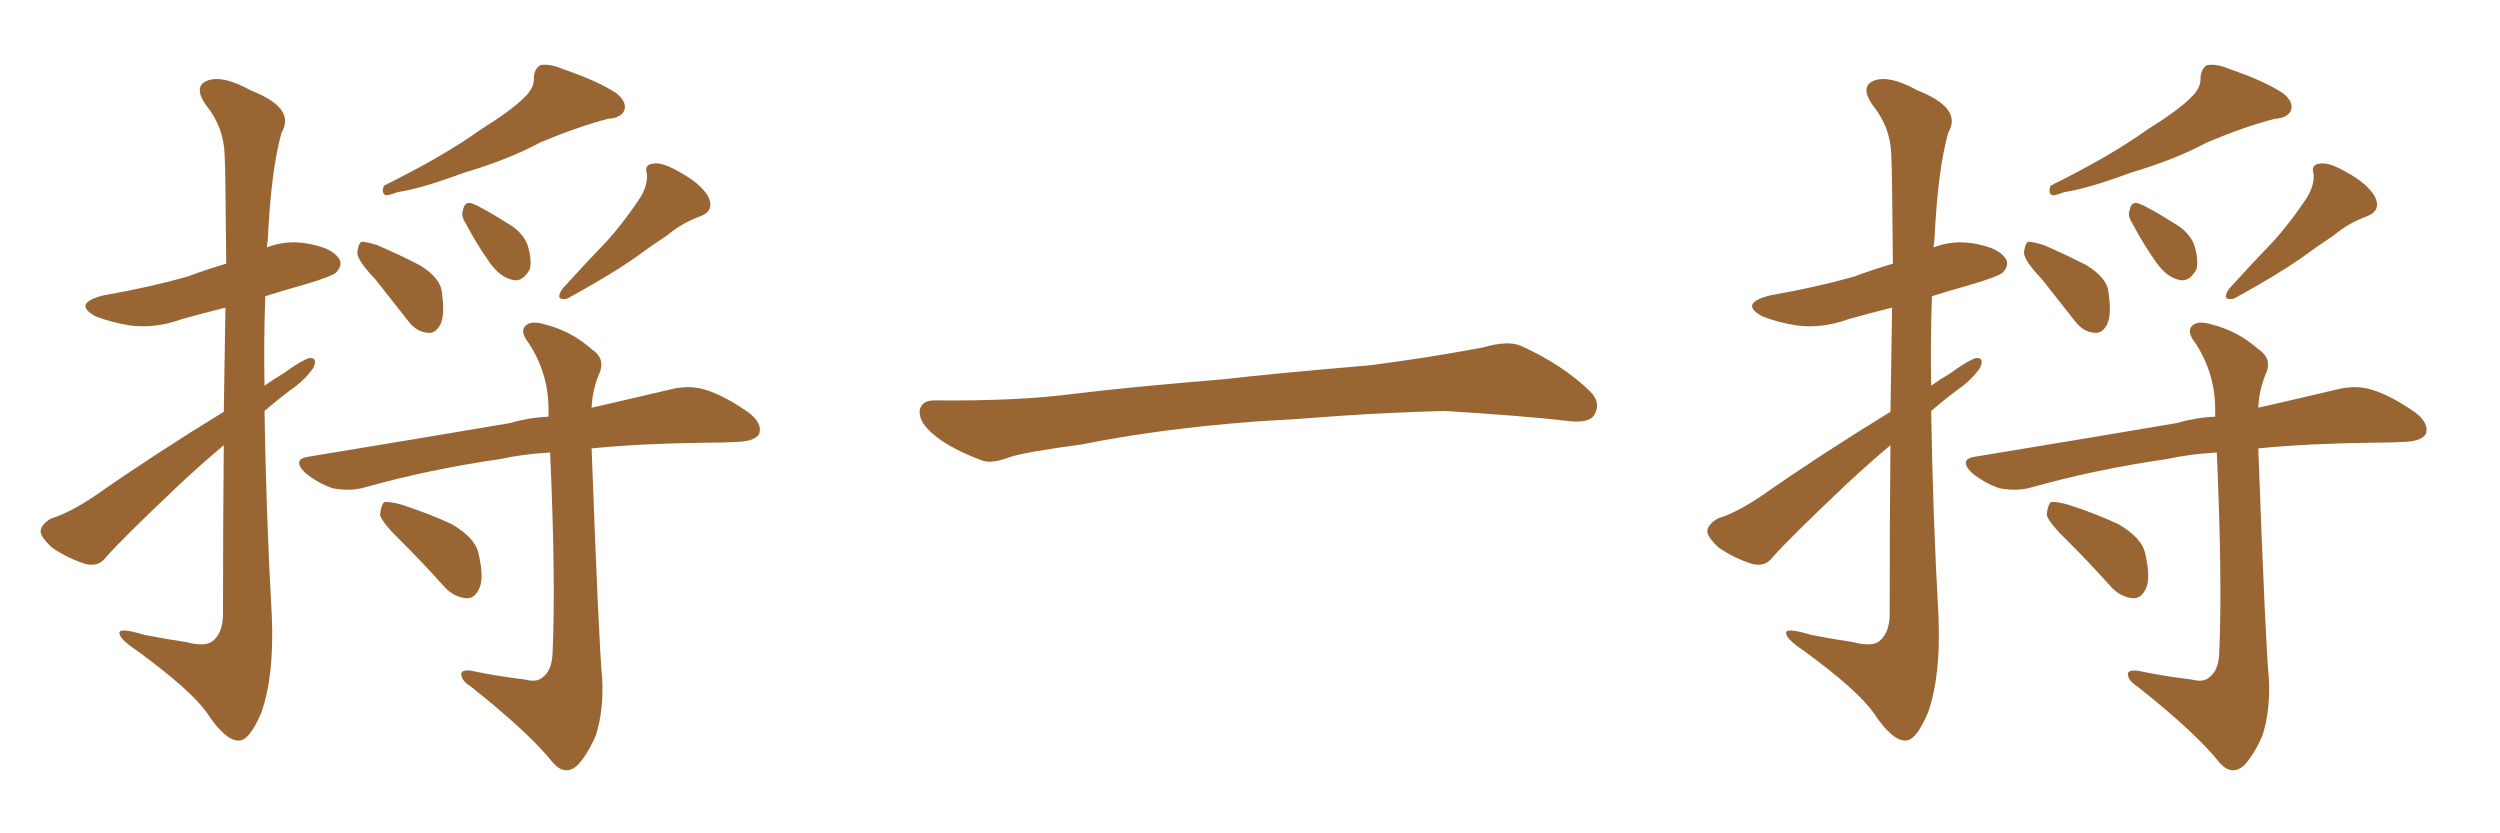 <svg xmlns="http://www.w3.org/2000/svg" xmlns:xlink="http://www.w3.org/1999/xlink" width="450" height="150"><path fill="#996633" padding="10" d="M94.34 17.58L94.34 17.58Q96.24 15.82 96.09 13.92L96.09 13.92Q96.24 12.30 97.27 11.72L97.27 11.72Q99.02 11.43 101.37 12.45L101.37 12.45Q107.81 14.65 111.04 16.85L111.04 16.85Q112.94 18.46 112.35 19.92L112.35 19.92Q111.77 21.24 109.42 21.39L109.42 21.39Q103.86 22.85 97.27 25.63L97.27 25.63Q91.55 28.71 83.64 31.05L83.64 31.05Q75.73 33.98 71.63 34.57L71.63 34.57Q70.02 35.16 69.43 35.16L69.43 35.16Q68.55 34.72 69.14 33.40L69.14 33.40Q79.83 28.13 86.57 23.29L86.57 23.29Q91.99 19.92 94.34 17.58ZM67.53 50.24L67.53 50.24Q64.45 47.02 64.31 45.56L64.31 45.56Q64.45 43.95 65.04 43.51L65.04 43.51Q65.92 43.51 67.82 44.09L67.82 44.09Q71.92 45.85 75.59 47.75L75.59 47.75Q79.39 50.10 79.54 52.73L79.54 52.73Q80.13 56.69 79.25 58.45L79.25 58.45Q78.37 60.06 77.05 59.91L77.05 59.91Q75 59.77 73.54 57.86L73.54 57.86Q70.31 53.76 67.53 50.24ZM83.79 40.14L83.79 40.14Q82.91 38.82 83.35 37.79L83.35 37.79Q83.64 36.18 84.96 36.62L84.96 36.62Q86.87 37.35 91.26 40.14L91.26 40.14Q93.90 41.60 94.92 43.95L94.92 43.95Q95.80 46.73 95.36 48.49L95.36 48.49Q94.04 50.83 92.29 50.39L92.29 50.39Q90.09 49.95 88.18 47.31L88.18 47.31Q85.69 43.80 83.79 40.14ZM114.84 36.18L114.84 36.18Q116.60 33.69 116.46 31.35L116.46 31.35Q115.87 29.59 117.63 29.44L117.63 29.44Q119.24 29.15 122.46 31.05L122.46 31.05Q125.98 32.96 127.44 35.30L127.44 35.30Q128.76 37.94 125.98 38.96L125.98 38.96Q122.75 40.14 120.12 42.33L120.12 42.33Q117.04 44.38 113.82 46.73L113.82 46.73Q109.57 49.66 102.10 53.76L102.10 53.76Q99.76 54.20 101.22 52.00L101.22 52.00Q105.32 47.46 109.28 43.36L109.28 43.36Q112.06 40.28 114.84 36.18ZM94.48 122.31L94.48 122.31Q96.68 122.90 97.71 121.88L97.71 121.88Q99.32 120.70 99.46 117.63L99.46 117.63Q100.05 104.44 99.02 81.45L99.02 81.45Q94.04 81.74 90.09 82.62L90.09 82.62Q77.05 84.52 65.63 87.74L65.63 87.74Q63.13 88.48 59.91 87.89L59.91 87.89Q57.28 87.01 54.93 85.11L54.93 85.11Q52.44 82.62 55.66 82.18L55.66 82.18Q75.29 78.96 91.70 76.17L91.70 76.17Q95.21 75.15 98.73 75L98.73 75Q98.73 74.27 98.73 73.68L98.73 73.68Q98.73 67.24 95.21 61.82L95.21 61.82Q93.60 59.77 94.48 58.74L94.48 58.74Q95.51 57.57 98.29 58.45L98.29 58.45Q102.83 59.62 106.49 62.84L106.49 62.84Q109.13 64.60 107.81 67.38L107.81 67.38Q106.64 70.17 106.49 73.39L106.49 73.39Q114.84 71.48 121.00 70.02L121.00 70.02Q124.22 69.29 127.00 70.17L127.00 70.17Q130.37 71.19 134.77 74.27L134.77 74.27Q137.26 76.17 136.67 78.08L136.67 78.08Q135.94 79.39 132.86 79.54L132.86 79.54Q130.08 79.69 126.86 79.69L126.86 79.69Q115.43 79.83 106.49 80.71L106.49 80.71Q107.81 116.46 108.40 122.17L108.40 122.17Q108.69 127.88 107.23 132.42L107.23 132.42Q105.76 135.79 104.00 137.70L104.00 137.70Q101.81 139.75 99.61 137.40L99.61 137.40Q95.51 132.13 84.81 123.63L84.81 123.63Q83.20 122.61 83.06 121.58L83.06 121.58Q82.76 120.56 84.67 120.70L84.67 120.70Q89.50 121.73 94.48 122.31ZM72.36 97.56L72.36 97.56Q68.85 94.19 68.41 92.72L68.41 92.72Q68.55 90.97 69.14 90.38L69.14 90.38Q70.02 90.23 72.22 90.82L72.22 90.82Q77.20 92.43 81.30 94.34L81.30 94.34Q85.55 96.83 86.13 99.61L86.13 99.61Q87.16 104.00 86.28 105.91L86.28 105.91Q85.40 107.81 83.94 107.67L83.94 107.67Q81.74 107.52 79.98 105.62L79.98 105.62Q76.03 101.22 72.36 97.56ZM40.28 74.12L40.28 74.12L40.28 74.12Q40.43 63.43 40.58 55.37L40.58 55.37Q36.47 56.40 32.81 57.42L32.81 57.42Q27.98 59.18 23.44 58.59L23.44 58.59Q19.92 58.01 17.29 56.98L17.29 56.98Q12.89 54.64 18.60 53.17L18.60 53.17Q26.95 51.71 33.69 49.80L33.69 49.80Q37.21 48.49 40.72 47.46L40.72 47.46Q40.58 30.03 40.43 27.83L40.43 27.83Q40.28 22.85 37.06 18.90L37.06 18.90Q34.72 15.53 37.35 14.50L37.35 14.50Q40.14 13.48 45.12 16.26L45.12 16.26Q53.32 19.48 50.68 23.88L50.68 23.88Q48.78 30.62 48.19 43.36L48.19 43.36Q48.05 43.95 48.05 44.53L48.05 44.53Q51.42 43.21 55.08 43.80L55.08 43.80Q59.62 44.53 60.94 46.44L60.94 46.44Q61.82 47.61 60.50 49.07L60.50 49.07Q59.62 49.80 54.64 51.27L54.64 51.27Q50.98 52.29 47.75 53.32L47.75 53.32Q47.46 61.38 47.61 69.43L47.61 69.43Q49.22 68.26 50.98 67.24L50.98 67.24Q54.20 64.89 55.66 64.45L55.66 64.45Q57.28 64.31 56.40 66.21L56.40 66.21Q54.93 68.41 52.15 70.31L52.15 70.31Q49.80 72.07 47.61 73.97L47.61 73.97Q47.90 92.43 48.93 111.04L48.93 111.04Q49.37 121.73 47.02 128.32L47.02 128.32Q44.82 133.45 42.92 133.30L42.92 133.30Q40.58 133.30 37.35 128.47L37.35 128.47Q34.57 124.37 24.76 117.19L24.76 117.19Q21.68 115.14 21.53 114.11L21.53 114.11Q21.09 112.79 25.93 114.26L25.93 114.26Q29.59 114.99 33.54 115.58L33.54 115.58Q36.91 116.46 38.23 115.43L38.23 115.43Q39.99 114.11 40.14 110.89L40.14 110.89Q40.14 93.46 40.28 80.13L40.28 80.13Q36.47 83.35 32.52 87.01L32.52 87.01Q21.83 97.12 19.04 100.34L19.04 100.34Q17.72 102.10 15.38 101.51L15.38 101.51Q12.16 100.49 9.38 98.58L9.38 98.58Q7.18 96.53 7.32 95.51L7.32 95.51Q7.47 94.34 9.23 93.31L9.23 93.31Q12.60 92.29 17.14 89.21L17.14 89.21Q27.83 81.74 40.28 74.12ZM225.88 75.88L225.88 75.88L225.88 75.88Q208.59 77.20 194.82 79.98L194.82 79.98Q183.98 81.45 181.64 82.32L181.64 82.32Q178.56 83.50 176.81 82.91L176.81 82.91Q171.39 80.86 168.60 78.66L168.60 78.66Q165.38 76.17 165.53 73.97L165.53 73.97Q165.82 72.07 168.16 72.07L168.16 72.07Q183.11 72.22 193.21 70.90L193.21 70.90Q202.59 69.73 220.31 68.26L220.31 68.26Q229.10 67.24 246.39 65.77L246.39 65.77Q256.79 64.45 266.89 62.55L266.89 62.55Q271.44 61.23 273.78 62.26L273.78 62.26Q281.25 65.63 286.23 70.46L286.23 70.46Q288.28 72.51 286.96 74.71L286.96 74.71Q285.94 76.32 281.84 75.73L281.84 75.73Q274.22 74.85 260.01 73.97L260.01 73.97Q249.61 74.27 241.26 74.85L241.26 74.85Q233.79 75.44 225.88 75.88ZM394.34 17.58L394.34 17.58Q396.24 15.82 396.09 13.92L396.09 13.92Q396.24 12.30 397.27 11.72L397.27 11.72Q399.02 11.43 401.37 12.45L401.37 12.45Q407.81 14.65 411.04 16.85L411.04 16.85Q412.94 18.46 412.35 19.92L412.35 19.92Q411.77 21.24 409.42 21.39L409.42 21.39Q403.86 22.85 397.27 25.63L397.27 25.63Q391.55 28.71 383.64 31.05L383.64 31.05Q375.73 33.98 371.63 34.57L371.63 34.57Q370.02 35.16 369.43 35.16L369.43 35.16Q368.55 34.72 369.14 33.40L369.14 33.40Q379.83 28.13 386.57 23.29L386.57 23.29Q391.99 19.92 394.34 17.58ZM367.53 50.24L367.53 50.24Q364.45 47.02 364.31 45.56L364.31 45.56Q364.45 43.95 365.04 43.51L365.04 43.51Q365.92 43.51 367.82 44.09L367.82 44.09Q371.92 45.85 375.59 47.75L375.59 47.75Q379.39 50.10 379.54 52.73L379.54 52.73Q380.13 56.69 379.25 58.45L379.25 58.45Q378.37 60.06 377.05 59.91L377.05 59.91Q375 59.77 373.54 57.86L373.54 57.86Q370.31 53.76 367.53 50.24ZM383.79 40.14L383.79 40.14Q382.91 38.82 383.35 37.79L383.35 37.79Q383.64 36.18 384.96 36.62L384.96 36.62Q386.87 37.35 391.26 40.14L391.26 40.14Q393.90 41.60 394.92 43.95L394.92 43.95Q395.80 46.73 395.36 48.49L395.36 48.49Q394.04 50.83 392.29 50.39L392.29 50.39Q390.09 49.95 388.18 47.31L388.18 47.31Q385.69 43.80 383.79 40.14ZM414.84 36.18L414.84 36.18Q416.60 33.69 416.46 31.35L416.46 31.35Q415.87 29.59 417.63 29.44L417.63 29.44Q419.24 29.15 422.46 31.05L422.46 31.05Q425.98 32.96 427.44 35.30L427.44 35.30Q428.76 37.94 425.98 38.96L425.98 38.96Q422.75 40.14 420.12 42.33L420.12 42.33Q417.04 44.38 413.82 46.73L413.82 46.73Q409.57 49.66 402.10 53.76L402.10 53.76Q399.76 54.20 401.22 52.00L401.22 52.00Q405.32 47.46 409.28 43.36L409.28 43.36Q412.06 40.28 414.84 36.18ZM394.48 122.31L394.48 122.31Q396.68 122.90 397.71 121.88L397.71 121.88Q399.32 120.70 399.46 117.63L399.46 117.63Q400.05 104.44 399.02 81.45L399.02 81.45Q394.04 81.74 390.09 82.62L390.09 82.62Q377.05 84.52 365.63 87.74L365.63 87.74Q363.13 88.48 359.91 87.89L359.91 87.89Q357.28 87.01 354.93 85.11L354.93 85.11Q352.44 82.62 355.66 82.18L355.66 82.18Q375.29 78.96 391.70 76.17L391.70 76.17Q395.21 75.15 398.73 75L398.73 75Q398.73 74.27 398.73 73.68L398.73 73.68Q398.73 67.24 395.21 61.82L395.21 61.82Q393.60 59.77 394.48 58.74L394.48 58.74Q395.51 57.57 398.29 58.45L398.29 58.45Q402.83 59.62 406.49 62.84L406.49 62.84Q409.13 64.60 407.81 67.38L407.81 67.38Q406.64 70.17 406.49 73.39L406.49 73.39Q414.84 71.48 421.00 70.02L421.00 70.02Q424.22 69.29 427.00 70.17L427.00 70.17Q430.37 71.19 434.77 74.27L434.77 74.27Q437.26 76.17 436.67 78.08L436.67 78.08Q435.94 79.39 432.86 79.54L432.86 79.54Q430.08 79.69 426.86 79.69L426.86 79.69Q415.43 79.83 406.49 80.71L406.49 80.71Q407.81 116.46 408.40 122.17L408.40 122.17Q408.69 127.88 407.23 132.42L407.23 132.42Q405.76 135.79 404.00 137.70L404.00 137.70Q401.81 139.75 399.61 137.40L399.61 137.40Q395.51 132.13 384.81 123.63L384.81 123.63Q383.20 122.61 383.06 121.58L383.06 121.58Q382.76 120.56 384.67 120.70L384.67 120.70Q389.50 121.73 394.48 122.31ZM372.36 97.56L372.36 97.56Q368.85 94.19 368.41 92.72L368.41 92.72Q368.55 90.97 369.14 90.38L369.14 90.38Q370.02 90.23 372.22 90.82L372.22 90.82Q377.20 92.43 381.30 94.34L381.30 94.34Q385.55 96.83 386.13 99.61L386.13 99.61Q387.16 104.00 386.28 105.91L386.28 105.91Q385.40 107.81 383.94 107.67L383.94 107.67Q381.74 107.52 379.98 105.62L379.98 105.62Q376.03 101.22 372.36 97.56ZM340.28 74.12L340.28 74.12L340.28 74.12Q340.43 63.43 340.58 55.37L340.58 55.37Q336.47 56.40 332.81 57.42L332.81 57.42Q327.98 59.18 323.44 58.59L323.44 58.59Q319.92 58.01 317.29 56.98L317.29 56.98Q312.89 54.64 318.60 53.17L318.60 53.17Q326.95 51.71 333.69 49.80L333.69 49.80Q337.21 48.49 340.72 47.46L340.72 47.46Q340.58 30.03 340.43 27.83L340.43 27.83Q340.28 22.85 337.06 18.90L337.06 18.90Q334.72 15.53 337.35 14.50L337.35 14.50Q340.14 13.48 345.12 16.26L345.12 16.26Q353.32 19.48 350.68 23.88L350.68 23.88Q348.78 30.62 348.19 43.36L348.19 43.36Q348.05 43.95 348.05 44.53L348.05 44.53Q351.42 43.21 355.08 43.80L355.08 43.80Q359.62 44.53 360.94 46.44L360.94 46.44Q361.82 47.61 360.50 49.07L360.50 49.07Q359.62 49.80 354.64 51.27L354.64 51.27Q350.98 52.29 347.75 53.32L347.75 53.32Q347.46 61.38 347.61 69.43L347.61 69.43Q349.22 68.26 350.98 67.24L350.98 67.24Q354.20 64.89 355.66 64.45L355.66 64.45Q357.28 64.31 356.40 66.21L356.40 66.21Q354.93 68.41 352.15 70.31L352.15 70.31Q349.80 72.07 347.61 73.97L347.61 73.97Q347.90 92.43 348.93 111.04L348.93 111.04Q349.37 121.73 347.02 128.32L347.02 128.32Q344.82 133.45 342.92 133.30L342.92 133.30Q340.58 133.30 337.35 128.47L337.35 128.47Q334.57 124.37 324.76 117.19L324.76 117.19Q321.68 115.14 321.53 114.11L321.53 114.11Q321.09 112.79 325.93 114.26L325.93 114.26Q329.59 114.99 333.54 115.58L333.54 115.58Q336.91 116.46 338.23 115.43L338.23 115.43Q339.99 114.11 340.14 110.89L340.14 110.89Q340.14 93.46 340.28 80.13L340.28 80.13Q336.47 83.35 332.52 87.01L332.52 87.01Q321.83 97.12 319.04 100.34L319.04 100.34Q317.72 102.10 315.38 101.51L315.38 101.51Q312.16 100.49 309.38 98.58L309.38 98.58Q307.18 96.53 307.32 95.51L307.32 95.51Q307.47 94.34 309.23 93.31L309.23 93.31Q312.60 92.29 317.14 89.21L317.14 89.21Q327.83 81.74 340.28 74.12Z"/></svg>